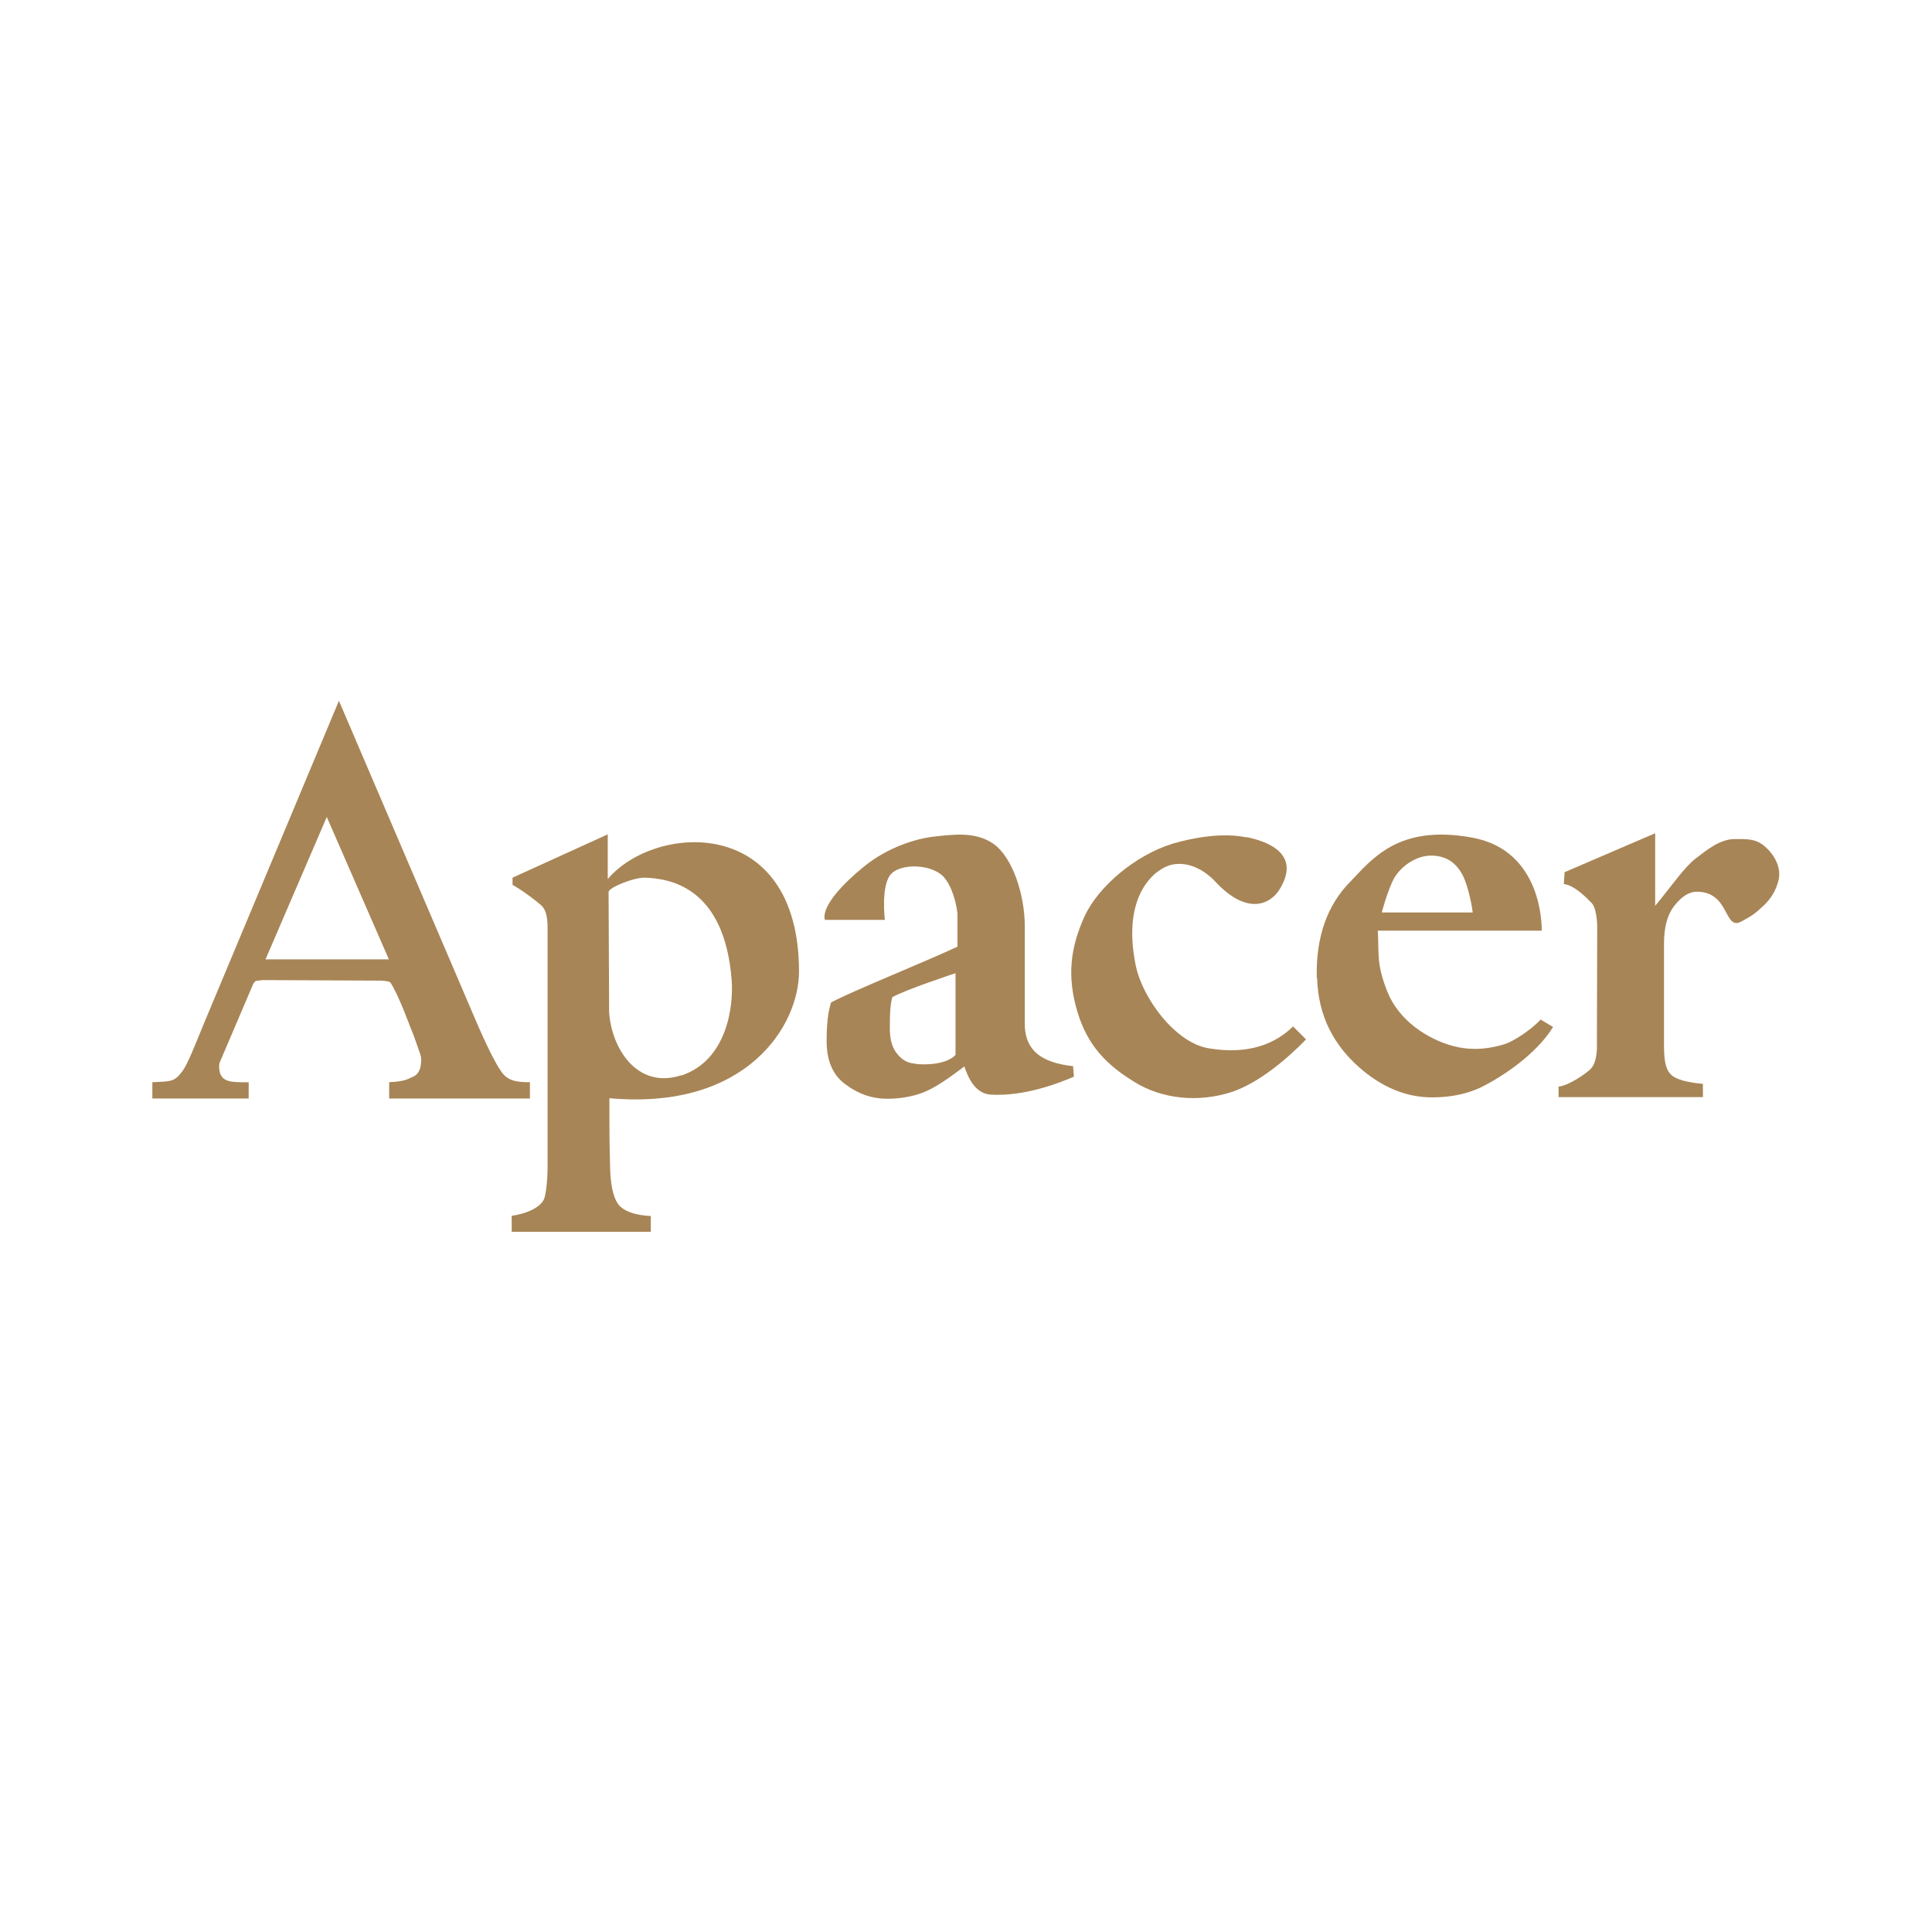 <?xml version="1.0" encoding="UTF-8"?>
<svg id="Layer_1" data-name="Layer 1" xmlns="http://www.w3.org/2000/svg" viewBox="0 0 70 70">
  <defs>
    <style>
      .cls-1 {
        fill: #a88556;
      }

      .cls-2 {
        fill: #fff;
        fill-rule: evenodd;
        opacity: 0;
      }
    </style>
  </defs>
  <polygon class="cls-2" points="-8.75 -8.75 78.75 -8.75 78.75 78.75 -8.75 78.75 -8.75 -8.75 -8.75 -8.75"/>
  <g>
    <path class="cls-1" d="m9.62,34.76l2.22-5.16,2.25,5.16h-4.47m4.19.77c.19.01.31.04.33.06.3.45.72,1.61.72,1.61.11.26.19.48.25.66.1.3.15.38.15.53,0,.33-.09.53-.29.62-.2.08-.26.17-.87.2v.59h5.1v-.59c-.44,0-.78-.03-1.02-.36-.24-.33-.6-1.06-1.08-2.2l-4.82-11.26-4.89,11.69c-.34.83-.6,1.49-.78,1.73-.29.39-.41.37-1.09.4v.59h3.49v-.59s.04.01-.32,0c-.39-.01-.75-.04-.75-.57,0-.04,0-.07.01-.12l1.22-2.86c.04-.07.08-.11.1-.12.05-.01.14-.02.27-.03l4.26.02Z"/>
    <path class="cls-1" d="m24.68,38.96c-1.6.52-2.53-.99-2.61-2.29l-.02-4.35c0-.16.9-.53,1.32-.52.84.03,2.88.29,3.14,3.72.07.95-.17,2.9-1.83,3.45m-6.15,5.66h5.05v-.57c-.51-.03-.87-.14-1.09-.33-.22-.19-.39-.67-.39-1.67,0-.1-.02-.58-.02-1.44v-.83c4.98.45,6.88-2.64,6.87-4.61-.02-5.69-5.23-5.34-6.93-3.33v-1.62l-3.45,1.57v.26c.41.23.91.62,1.06.76.14.14.21.39.21.78v8.69c0,.39-.05.97-.13,1.16-.16.35-.76.55-1.17.6v.58Z"/>
    <path class="cls-1" d="m33.18,38.54c-.24-.01-.46-.1-.65-.33-.2-.22-.29-.54-.29-.96,0-.58.02-.86.09-1.12.47-.27,2.29-.87,2.29-.87v2.96c-.21.24-.75.39-1.43.33m-3.24-.83c0,.72.23,1.25.7,1.58.47.35.96.51,1.5.51.4,0,.82-.06,1.23-.2.47-.17.99-.54,1.56-.97.13.38.38.99.96,1.02.51.03,1.52-.01,3.01-.65l-.03-.38c-1.17-.13-1.7-.58-1.75-1.43v-3.63c0-1.15-.44-2.51-1.14-3-.64-.44-1.41-.34-2.14-.26-.62.07-1.65.36-2.55,1.09-1.7,1.39-1.41,1.93-1.41,1.93h2.17s-.16-1.31.25-1.69c.35-.33,1.27-.34,1.77.03.31.23.55.86.61,1.43v1.2c-1.27.59-3.74,1.58-4.58,2.02-.05.18-.16.51-.16,1.39Z"/>
    <path class="cls-1" d="m45.17,30.33c.67.14,2,.56,1.2,1.88-.34.56-1.18.97-2.33-.26-.35-.38-.94-.76-1.59-.62-.57.13-1.83,1.06-1.3,3.65.24,1.18,1.42,2.79,2.63,3,1.52.26,2.48-.21,3.07-.79l.47.47c-.65.67-1.7,1.58-2.71,1.91-1.18.38-2.5.26-3.51-.37-1.01-.62-1.69-1.31-2.06-2.53-.39-1.29-.26-2.34.26-3.48.51-1.09,1.85-2.21,3.18-2.62.78-.23,1.83-.41,2.69-.23Z"/>
    <path class="cls-1" d="m50.06,33.08s.15-.6.38-1.12c.26-.58.89-.96,1.4-.96s.88.21,1.14.68c.23.42.37,1.26.38,1.38h-3.32m-2.32,2.36c.04,1.46.66,2.47,1.49,3.22.84.75,1.73,1.12,2.68,1.12.66,0,1.25-.12,1.76-.36.79-.39,2.02-1.21,2.62-2.19l-.45-.27c-.37.4-1.01.8-1.3.89-.81.25-1.42.19-1.87.07-.93-.25-1.96-.92-2.38-1.96-.41-1.03-.3-1.37-.35-2.22h5.94c0-.18.02-2.9-2.51-3.37-2.71-.5-3.65.8-4.45,1.62-.8.82-1.23,1.97-1.19,3.46Z"/>
    <path class="cls-1" d="m56.47,39.37c.38-.04,1-.48,1.14-.62.15-.13.23-.38.25-.75v-.58s.01-3.8.01-3.8c0-.39-.07-.78-.21-.91-.14-.14-.59-.63-1-.68l.03-.43,3.28-1.41v2.63c.63-.76,1.05-1.39,1.46-1.71.41-.31.88-.71,1.43-.71.4,0,.73-.02,1.05.24.32.26.63.72.54,1.21-.1.44-.31.74-.57.98-.27.25-.38.34-.79.56-.41.22-.46-.29-.77-.69-.31-.4-.73-.39-.85-.39-.26,0-.53.16-.79.49-.27.33-.39.8-.39,1.39v3.7c0,.63.09.91.28,1.07.19.16.57.26,1.13.31v.48h-5.23v-.36Z"/>
  </g>
</svg>